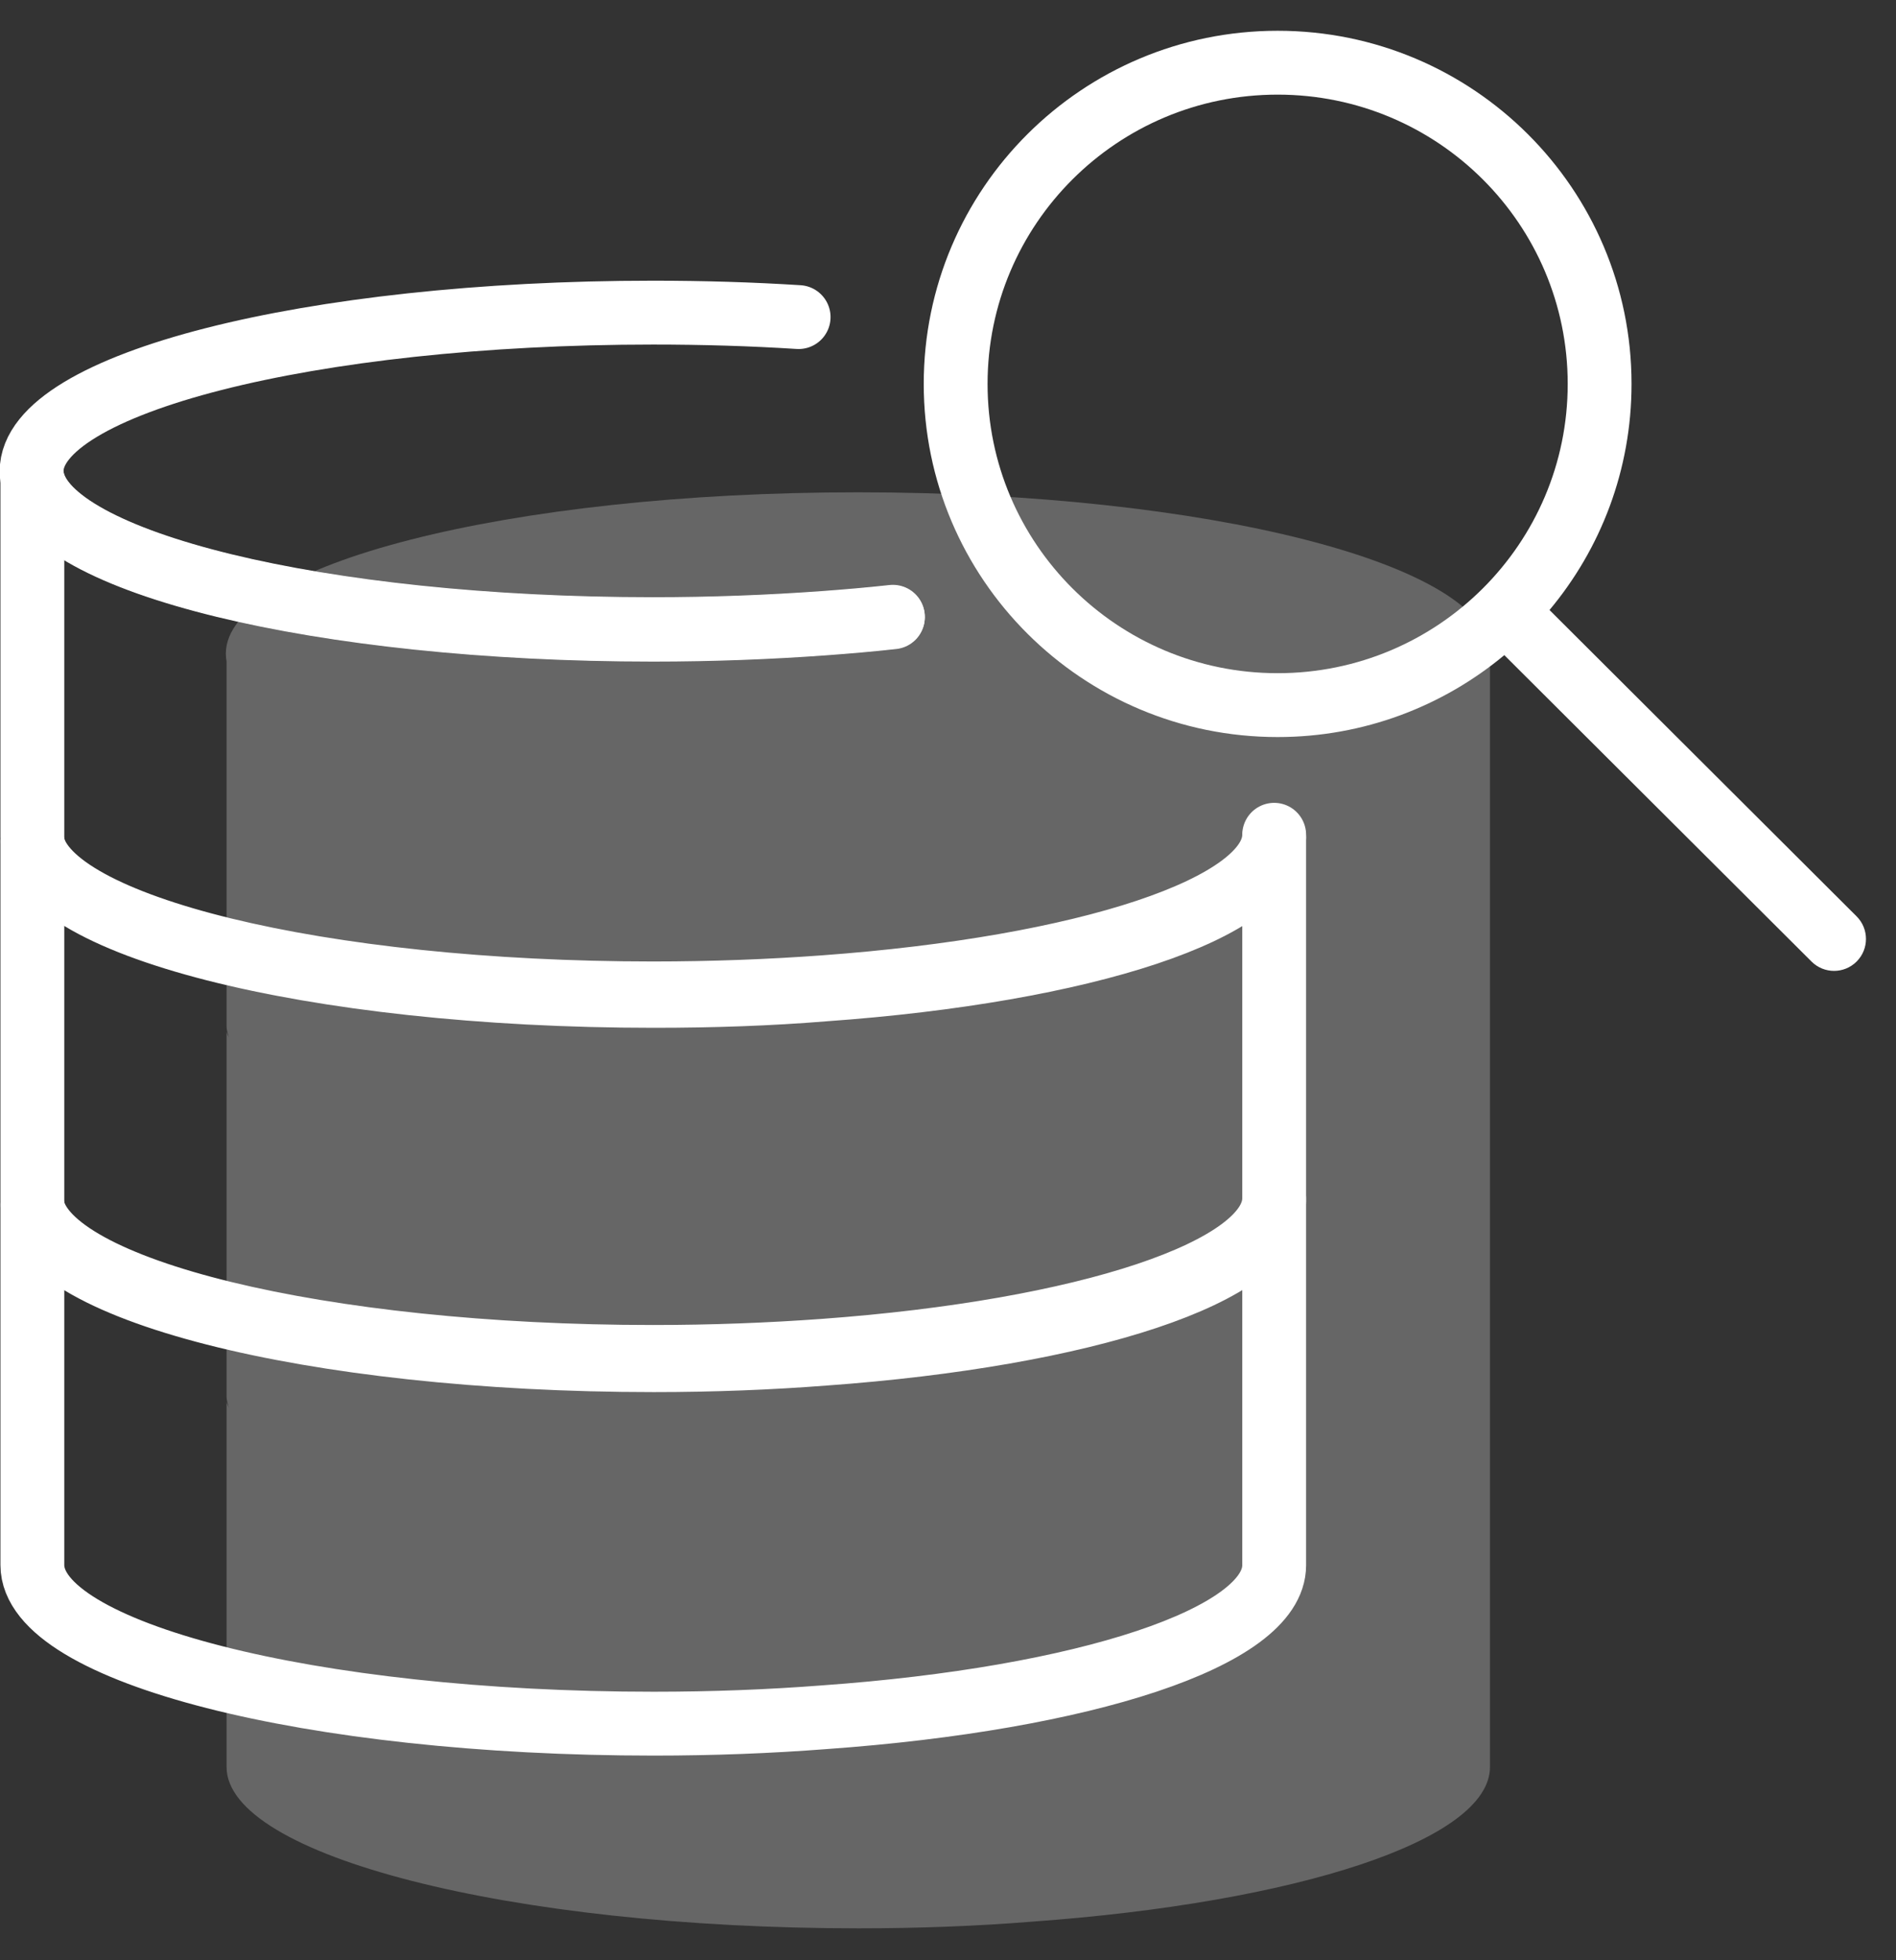 <svg width="60" height="62" viewBox="0 0 60 62" fill="none" xmlns="http://www.w3.org/2000/svg">
<rect x="0" y="0" width="60" height="62" fill="#333333" stroke="none"/>
<path d="M27.149 15.571C16.104 15.571 7.147 17.856 7.147 20.674C7.147 20.76 7.155 20.838 7.17 20.924V32.469C7.17 32.586 7.21 32.696 7.241 32.813C7.217 32.751 7.186 32.696 7.17 32.633V44.178C7.17 44.295 7.21 44.405 7.241 44.522C7.217 44.46 7.186 44.405 7.17 44.342V55.887C7.17 58.689 16.127 60.99 27.173 60.99C29.08 60.99 30.917 60.92 32.66 60.779C41.036 60.176 47.151 58.204 47.151 55.887V20.674C47.151 17.856 38.194 15.571 27.149 15.571Z" fill="white" fill-opacity="0.25"/>
<path d="M40.322 37.916V49.508C40.322 51.786 34.309 53.727 26.081 54.314C24.362 54.447 22.557 54.517 20.688 54.517C9.832 54.517 1.024 52.263 1.024 49.5V38.151C1.526 40.804 10.13 42.918 20.665 42.918C22.541 42.918 24.362 42.847 26.081 42.722C34.309 42.12 40.322 40.186 40.322 37.901V37.916Z" stroke="white" stroke-width="2.02" stroke-linecap="round" stroke-linejoin="round"/>
<path d="M40.322 26.411V38.002C40.322 40.28 34.309 42.221 26.081 42.816C24.362 42.949 22.557 43.02 20.688 43.02C9.832 43.02 1.024 40.765 1.024 38.002V26.654C1.526 29.307 10.13 31.42 20.665 31.42C22.541 31.42 24.362 31.35 26.081 31.224C34.309 30.622 40.322 28.696 40.322 26.403V26.411Z" stroke="white" stroke-width="2.02" stroke-linecap="round" stroke-linejoin="round"/>
<path d="M40.322 26.489C40.322 28.767 34.309 30.708 26.081 31.295C24.362 31.436 22.557 31.498 20.688 31.498C9.832 31.498 1.024 29.244 1.024 26.481V15.132C1.526 17.786 10.13 19.899 20.665 19.899C22.541 19.899 24.362 19.828 26.081 19.703C26.827 19.648 27.549 19.586 28.256 19.508" stroke="white" stroke-width="2.02" stroke-linecap="round" stroke-linejoin="round"/>
<path d="M28.256 19.523C27.549 19.602 26.827 19.664 26.081 19.719C24.362 19.844 22.541 19.915 20.665 19.915C10.13 19.915 1.534 17.801 1.024 15.148C1.008 15.07 1 14.984 1 14.905C1 12.135 9.8 9.888 20.665 9.888C22.251 9.888 23.789 9.935 25.273 10.029" stroke="white" stroke-width="2.02" stroke-linecap="round" stroke-linejoin="round"/>
<path fill-rule="evenodd" clip-rule="evenodd" d="M31.252 12.143C31.252 7.092 35.359 2.993 40.432 2.993C45.504 2.993 49.611 7.092 49.611 12.143C49.611 17.193 45.504 21.292 40.432 21.292C35.359 21.292 31.252 17.193 31.252 12.143ZM40.432 0.973C34.249 0.973 29.232 5.971 29.232 12.143C29.232 18.314 34.249 23.312 40.432 23.312C43.16 23.312 45.661 22.338 47.605 20.721L57.327 30.413C57.722 30.807 58.361 30.806 58.755 30.411C59.149 30.016 59.148 29.377 58.753 28.983L49.035 19.294C50.656 17.357 51.631 14.864 51.631 12.143C51.631 5.971 46.614 0.973 40.432 0.973Z" fill="white"/>
</svg>
